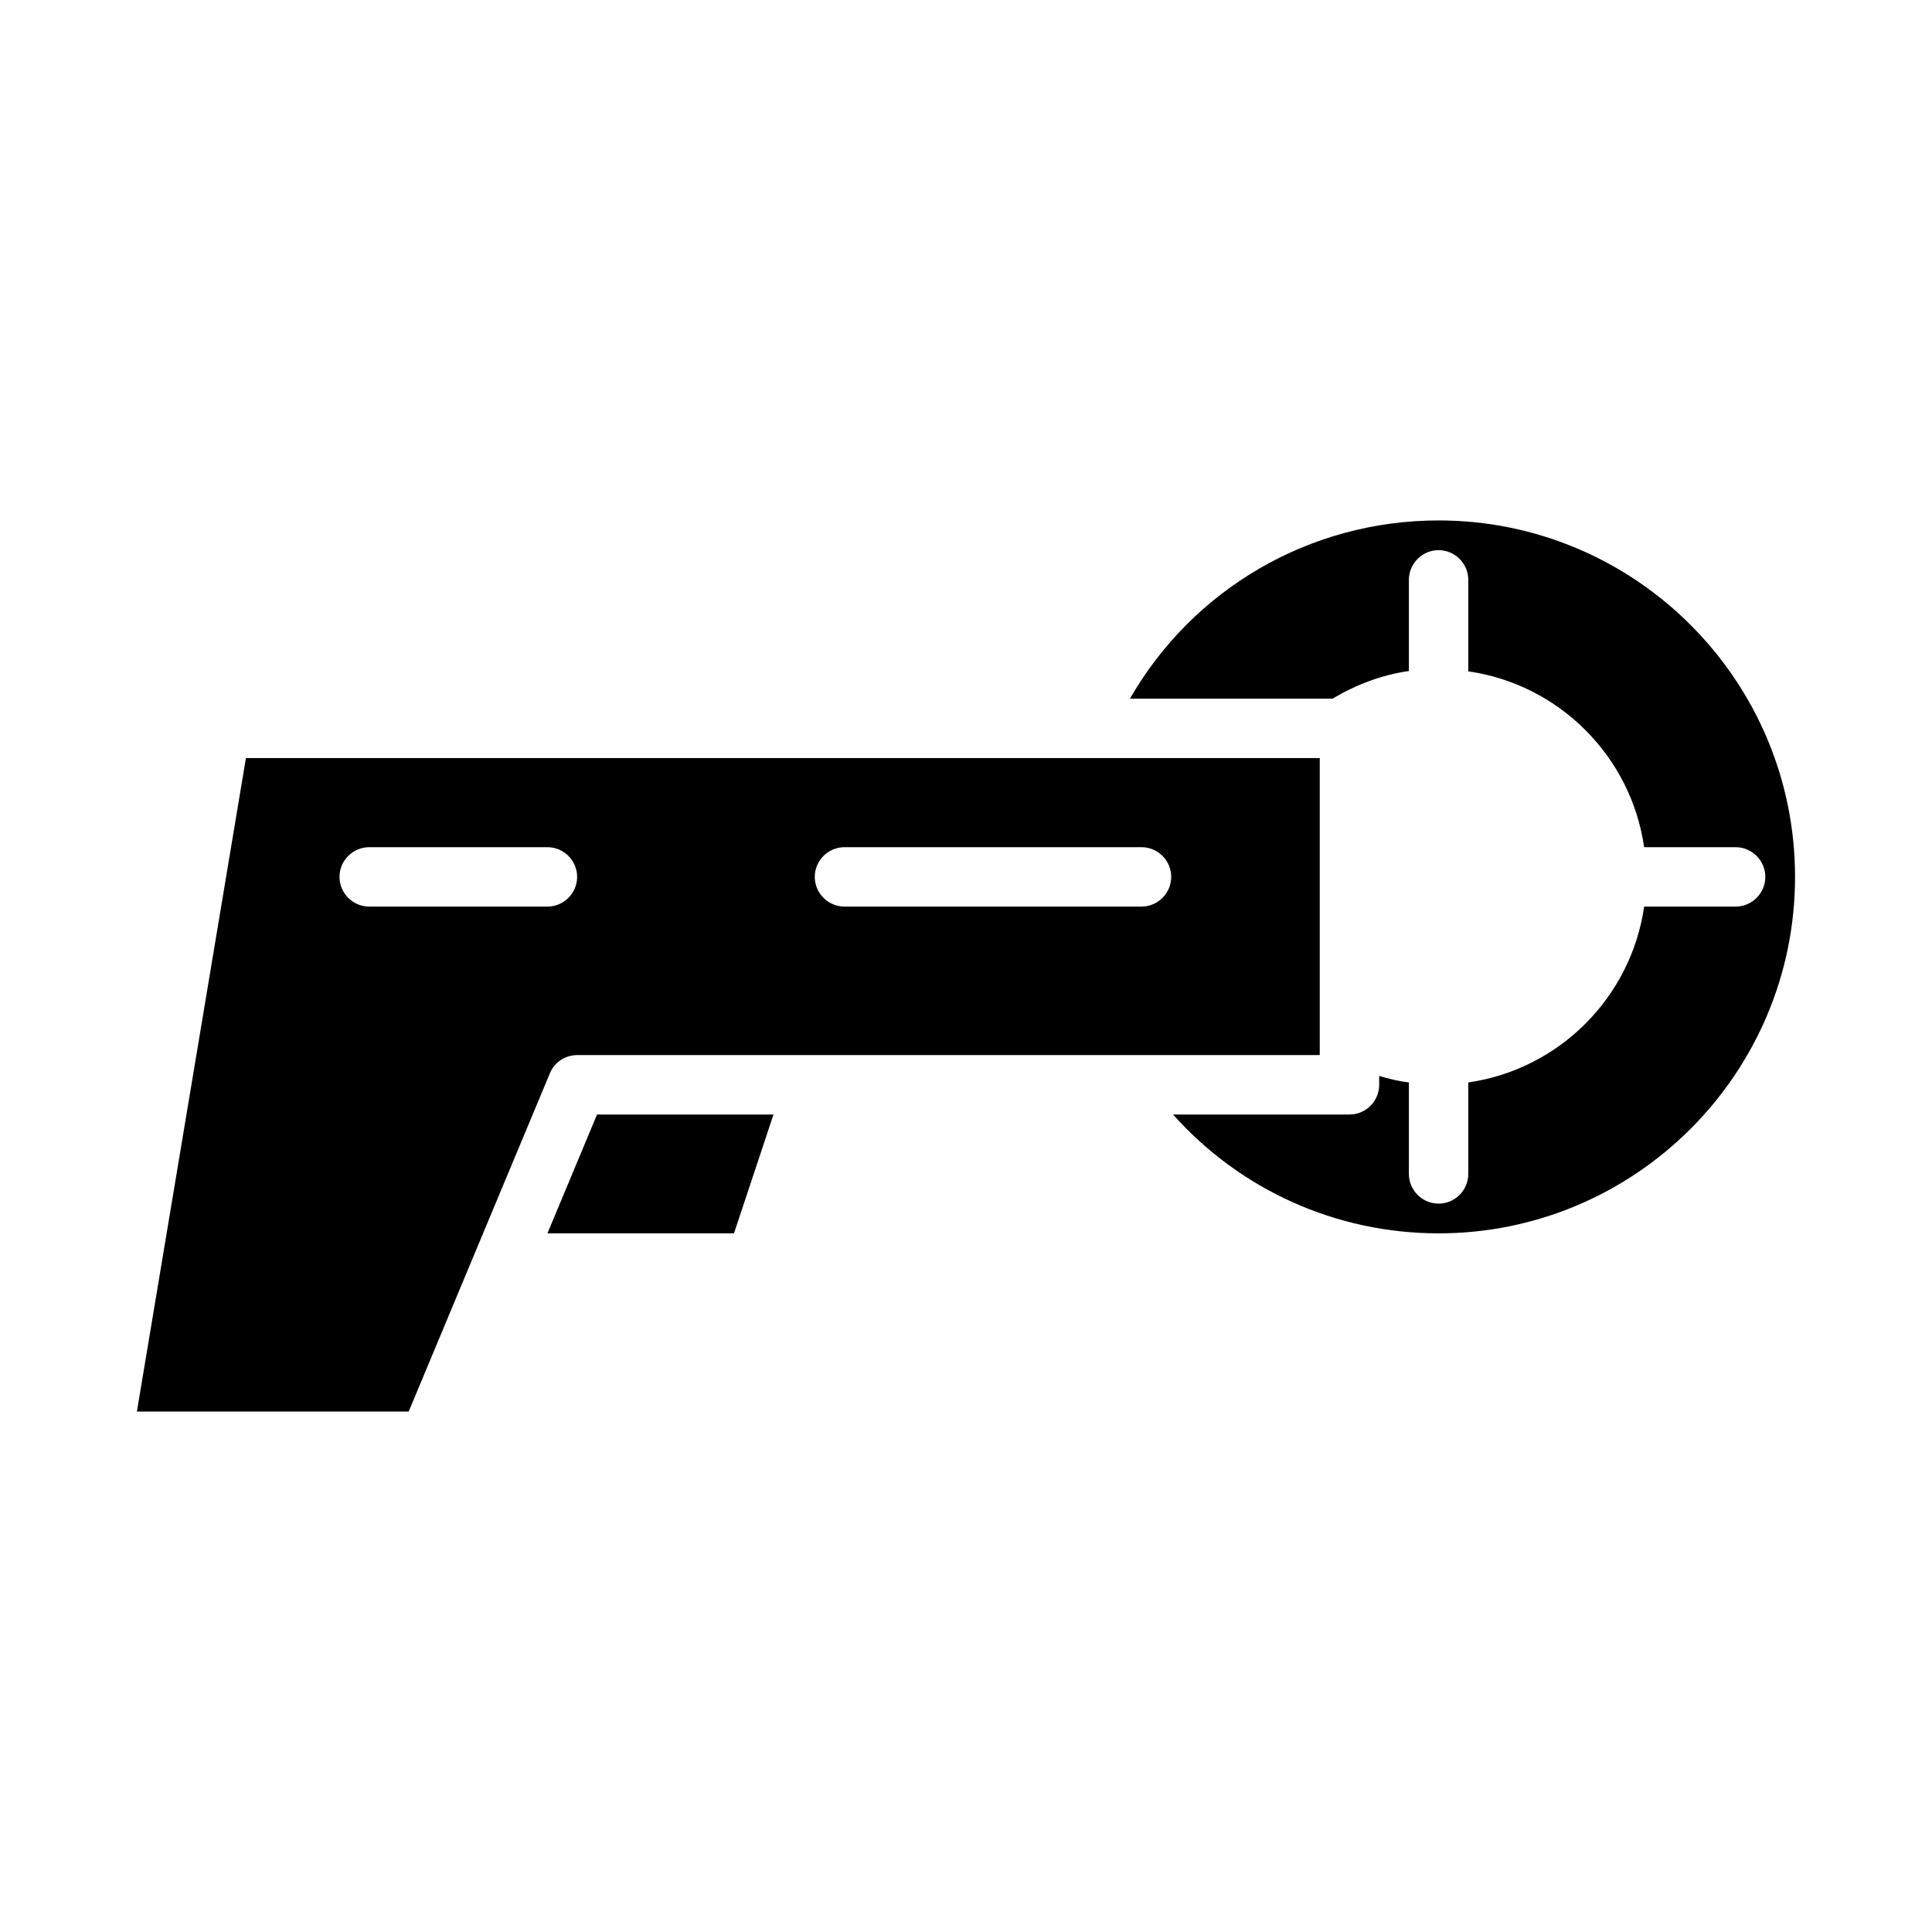 <?xml version="1.0" encoding="UTF-8"?>
<!-- Uploaded to: SVG Find, www.svgfind.com, Generator: SVG Find Mixer Tools -->
<svg fill="#000000" width="800px" height="800px" version="1.1" viewBox="144 144 512 512" xmlns="http://www.w3.org/2000/svg">
 <path d="m525.24 281.92c-34.164 0-65.102 18.184-81.789 47.23h53.688c6.219-3.699 12.988-6.297 20.23-7.32v-24.164c0-4.328 3.543-7.871 7.871-7.871 4.328 0 7.871 3.543 7.871 7.871v24.246c24.09 3.461 43.141 22.512 46.602 46.602h24.246c4.328 0 7.871 3.543 7.871 7.871 0 4.328-3.543 7.871-7.871 7.871h-24.246c-3.465 24.09-22.516 43.137-46.602 46.602v24.246c0 4.328-3.543 7.871-7.871 7.871-4.328 0-7.871-3.543-7.871-7.871v-24.246c-2.676-0.316-5.273-0.945-7.871-1.73v2.363c0 4.328-3.543 7.871-7.871 7.871h-46.762c17.789 19.914 43.137 31.488 70.375 31.488 52.113 0 94.465-42.352 94.465-94.465 0-52.113-42.352-94.465-94.465-94.465zm-223.02 157.44-13.145 31.488h49.438l10.469-31.488zm-93.047-94.465-28.891 173.18h72.027l37.391-89.582c1.184-2.992 4.098-4.883 7.246-4.883h196.8v-78.719zm79.902 39.359h-47.23c-4.328 0-7.871-3.543-7.871-7.871 0-4.328 3.543-7.871 7.871-7.871h47.23c4.328 0 7.871 3.543 7.871 7.871 0 4.328-3.543 7.871-7.871 7.871zm157.44 0h-78.719c-4.328 0-7.871-3.543-7.871-7.871 0-4.328 3.543-7.871 7.871-7.871h78.719c4.328 0 7.871 3.543 7.871 7.871 0 4.328-3.543 7.871-7.871 7.871z"/>
</svg>